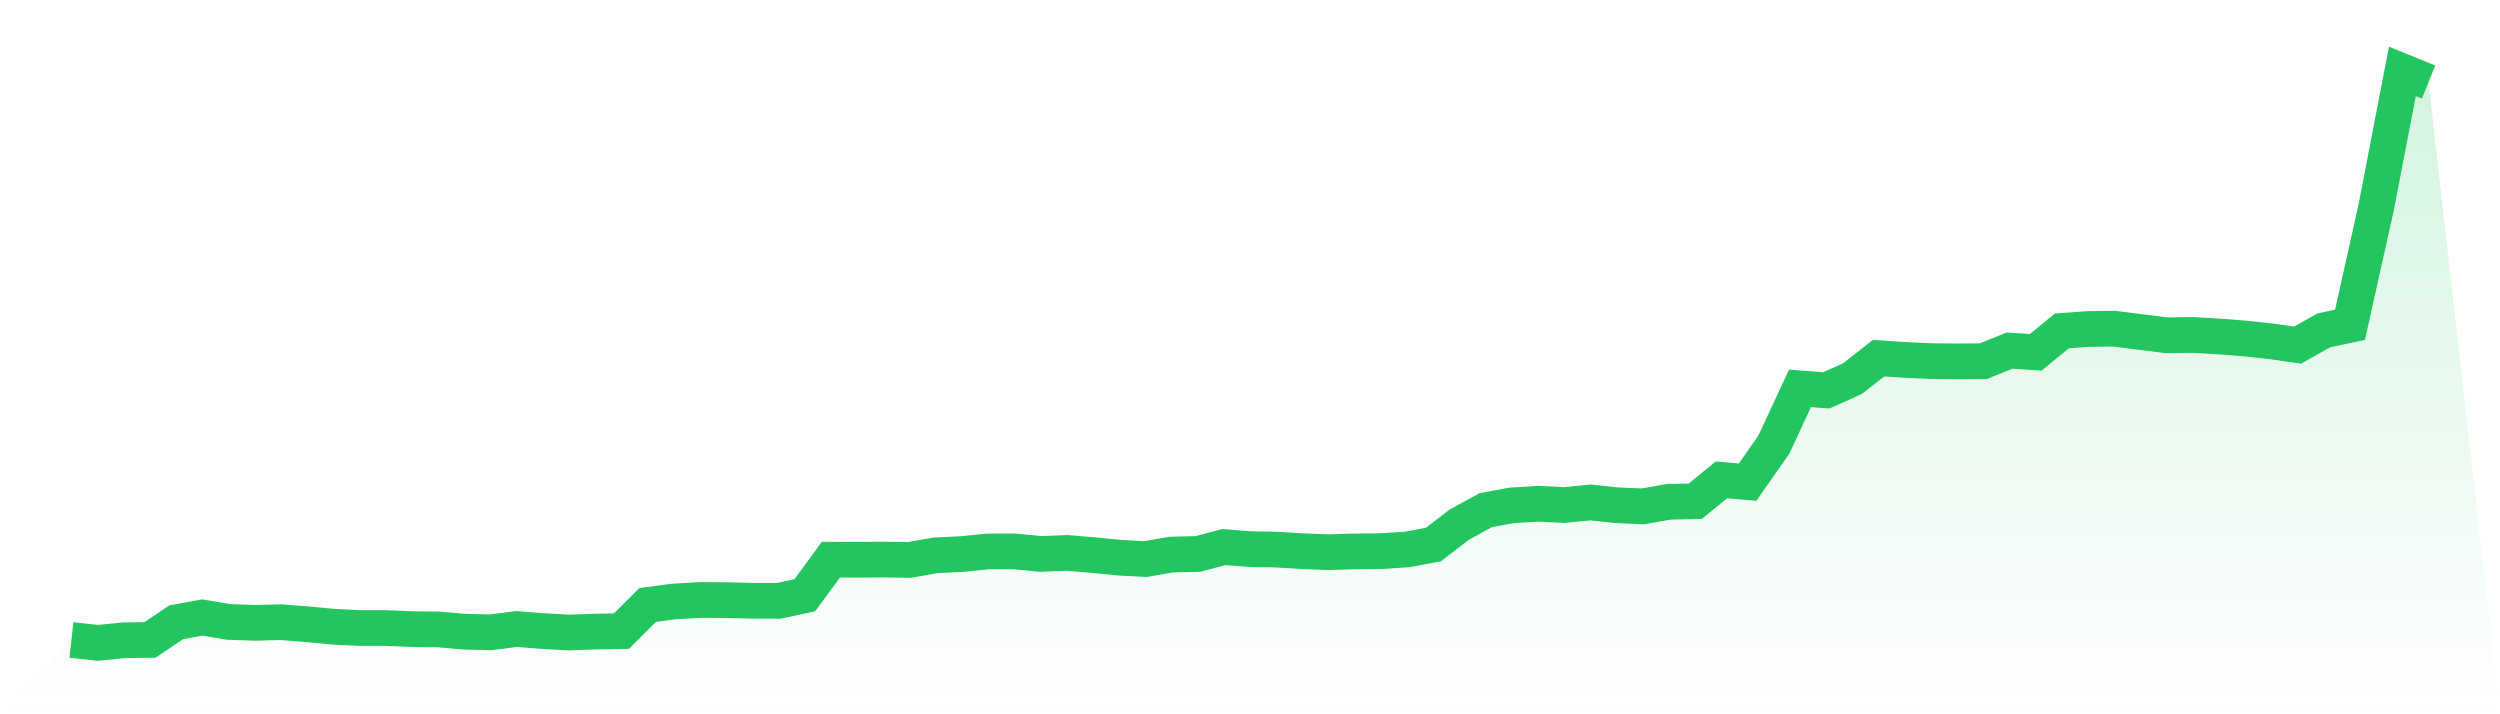 <svg viewBox="0 0 140 40" xmlns="http://www.w3.org/2000/svg">
<defs>
<linearGradient id="gradient" x1="0" x2="0" y1="0" y2="1">
<stop offset="0%" stop-color="#22c55e" stop-opacity="0.2"/>
<stop offset="100%" stop-color="#22c55e" stop-opacity="0"/>
</linearGradient>
</defs>
<path d="M4,35.839 L4,35.839 L5.467,36 L6.933,35.856 L8.4,35.835 L9.867,34.848 L11.333,34.58 L12.8,34.829 L14.267,34.878 L15.733,34.842 L17.2,34.957 L18.667,35.097 L20.133,35.169 L21.6,35.169 L23.067,35.232 L24.533,35.246 L26,35.374 L27.467,35.41 L28.933,35.225 L30.4,35.34 L31.867,35.422 L33.333,35.37 L34.8,35.342 L36.267,33.879 L37.733,33.684 L39.2,33.6 L40.667,33.607 L42.133,33.642 L43.6,33.648 L45.067,33.334 L46.533,31.341 L48,31.347 L49.467,31.335 L50.933,31.356 L52.4,31.098 L53.867,31.027 L55.333,30.88 L56.8,30.878 L58.267,31.021 L59.733,30.962 L61.2,31.083 L62.667,31.23 L64.133,31.31 L65.6,31.054 L67.067,31.025 L68.533,30.635 L70,30.752 L71.467,30.776 L72.933,30.868 L74.4,30.922 L75.867,30.88 L77.333,30.863 L78.8,30.769 L80.267,30.495 L81.733,29.371 L83.2,28.568 L84.667,28.3 L86.133,28.21 L87.6,28.282 L89.067,28.137 L90.533,28.294 L92,28.357 L93.467,28.099 L94.933,28.07 L96.4,26.874 L97.867,27 L99.333,24.904 L100.8,21.748 L102.267,21.861 L103.733,21.208 L105.2,20.057 L106.667,20.155 L108.133,20.222 L109.6,20.237 L111.067,20.228 L112.533,19.634 L114,19.73 L115.467,18.53 L116.933,18.423 L118.4,18.406 L119.867,18.593 L121.333,18.775 L122.8,18.758 L124.267,18.842 L125.733,18.957 L127.2,19.116 L128.667,19.326 L130.133,18.499 L131.6,18.189 L133.067,11.609 L134.533,4 L136,4.595 L140,40 L0,40 z" fill="url(#gradient)"/>
<path d="M4,35.839 L4,35.839 L5.467,36 L6.933,35.856 L8.4,35.835 L9.867,34.848 L11.333,34.58 L12.8,34.829 L14.267,34.878 L15.733,34.842 L17.2,34.957 L18.667,35.097 L20.133,35.169 L21.6,35.169 L23.067,35.232 L24.533,35.246 L26,35.374 L27.467,35.41 L28.933,35.225 L30.4,35.34 L31.867,35.422 L33.333,35.37 L34.8,35.342 L36.267,33.879 L37.733,33.684 L39.2,33.6 L40.667,33.607 L42.133,33.642 L43.6,33.648 L45.067,33.334 L46.533,31.341 L48,31.347 L49.467,31.335 L50.933,31.356 L52.4,31.098 L53.867,31.027 L55.333,30.88 L56.8,30.878 L58.267,31.021 L59.733,30.962 L61.2,31.083 L62.667,31.23 L64.133,31.31 L65.6,31.054 L67.067,31.025 L68.533,30.635 L70,30.752 L71.467,30.776 L72.933,30.868 L74.4,30.922 L75.867,30.88 L77.333,30.863 L78.8,30.769 L80.267,30.495 L81.733,29.371 L83.2,28.568 L84.667,28.3 L86.133,28.21 L87.6,28.282 L89.067,28.137 L90.533,28.294 L92,28.357 L93.467,28.099 L94.933,28.07 L96.4,26.874 L97.867,27 L99.333,24.904 L100.8,21.748 L102.267,21.861 L103.733,21.208 L105.2,20.057 L106.667,20.155 L108.133,20.222 L109.6,20.237 L111.067,20.228 L112.533,19.634 L114,19.73 L115.467,18.53 L116.933,18.423 L118.4,18.406 L119.867,18.593 L121.333,18.775 L122.8,18.758 L124.267,18.842 L125.733,18.957 L127.2,19.116 L128.667,19.326 L130.133,18.499 L131.6,18.189 L133.067,11.609 L134.533,4 L136,4.595" fill="none" stroke="#22c55e" stroke-width="2"/>
</svg>